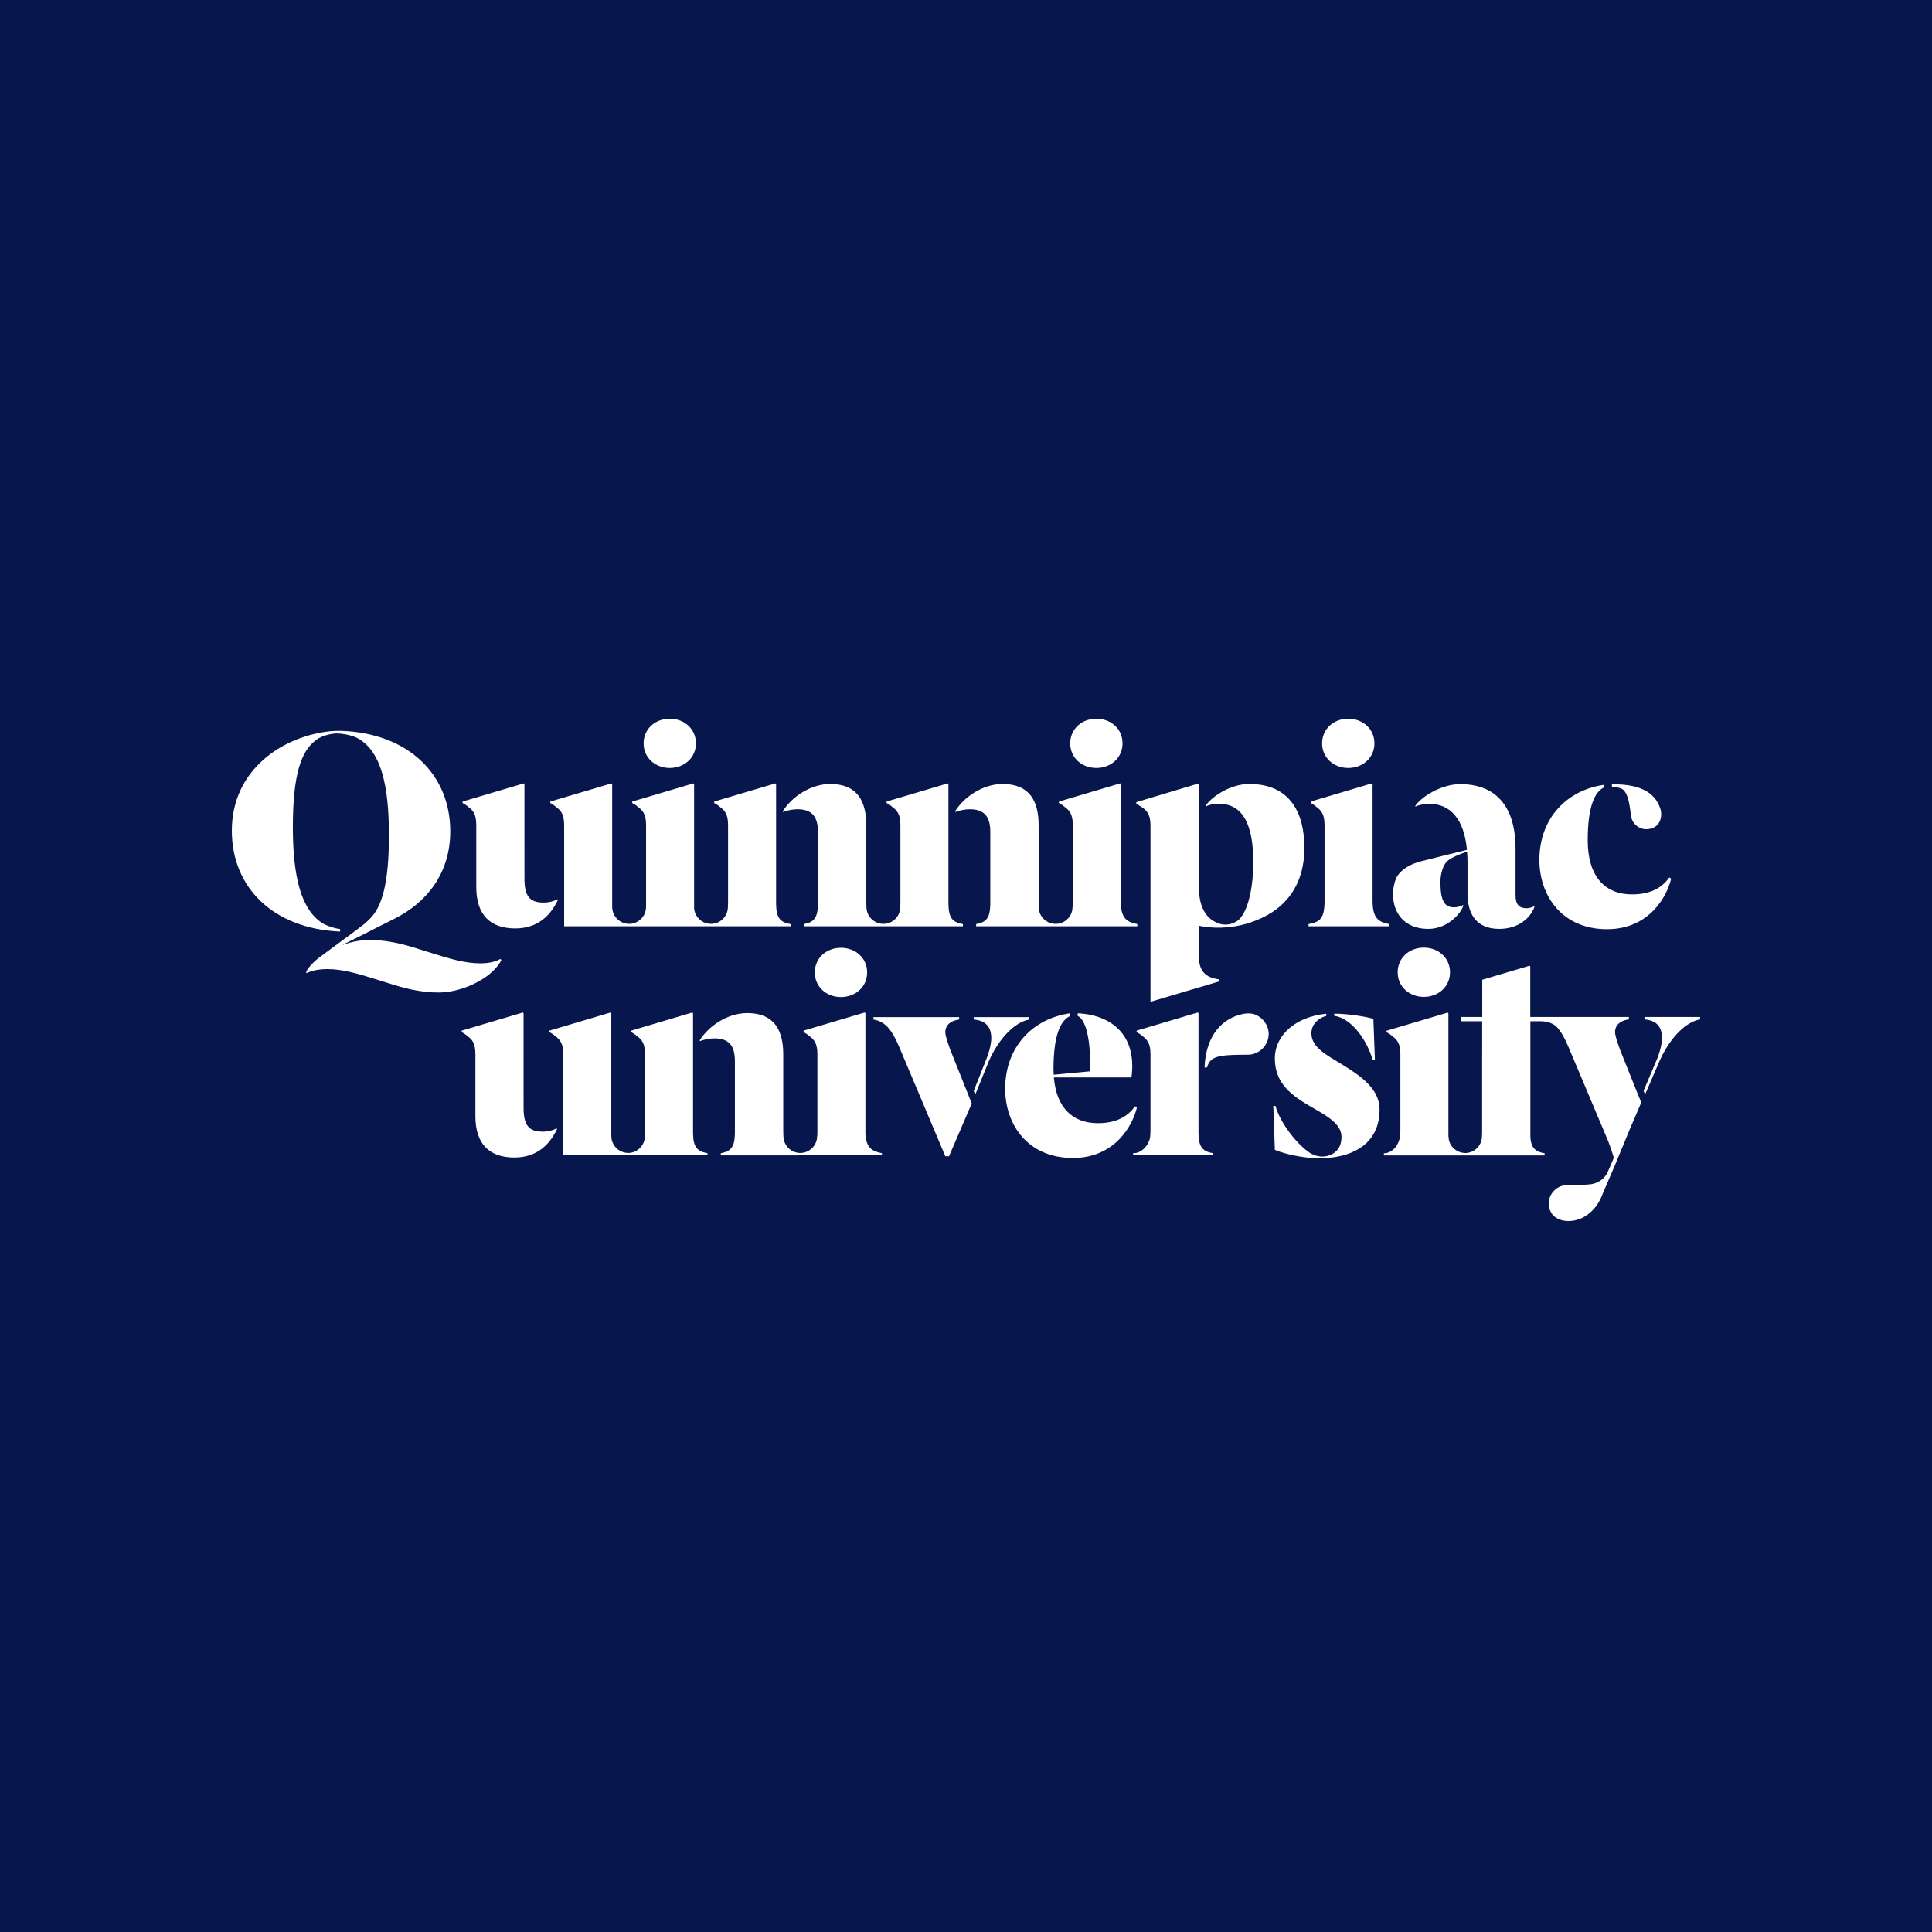 <svg width="250" height="250" viewBox="0 0 250 250" fill="none" xmlns="http://www.w3.org/2000/svg">
<rect width="250" height="250" fill="#08164E"/>
<path d="M187.631 125.81C187.631 127.682 186.117 128.997 184.245 128.997C182.373 128.997 180.859 127.682 180.859 125.81C180.859 123.937 182.373 122.621 184.245 122.621C186.117 122.621 187.631 123.937 187.631 125.81ZM111.989 146.78C111.987 146.694 111.985 146.607 111.985 146.514V131.132L111.905 131.012L103.979 133.364V133.563C104.178 133.642 104.536 133.882 104.696 134.041C105.373 134.519 105.771 135.037 105.771 136.432V146.418C105.771 146.63 105.765 146.82 105.754 147.002H105.739C105.739 146.996 105.738 146.99 105.738 146.984C105.738 146.99 105.738 146.996 105.737 147.002C105.731 147.117 105.723 147.226 105.713 147.331C105.553 148.385 104.647 149.194 103.548 149.194C103.425 149.194 103.306 149.182 103.188 149.162C103.179 149.16 103.17 149.161 103.16 149.159C103.131 149.154 103.103 149.143 103.073 149.136C102.968 149.111 102.864 149.086 102.765 149.047C102.761 149.046 102.759 149.044 102.756 149.043C102.015 148.747 101.473 148.059 101.387 147.235C101.386 147.228 101.386 147.22 101.385 147.212C101.379 147.144 101.374 147.076 101.374 147.005H101.369C101.359 146.824 101.353 146.633 101.353 146.422V136.436C101.353 134.687 100.987 133.217 100.044 132.264C99.309 131.521 98.225 131.092 96.689 131.092C94.1 131.092 91.67 132.806 90.555 134.599V134.719C90.555 134.718 90.558 134.718 90.558 134.718V134.723C91.076 134.523 91.793 134.364 92.43 134.364C93.346 134.364 94.013 134.583 94.451 135.06C94.887 135.539 95.096 136.274 95.096 137.309V146.514C95.096 146.607 95.093 146.694 95.091 146.78C95.082 147.097 95.056 147.381 95.012 147.634C94.817 148.669 94.279 149.045 93.267 149.229V149.446C93.265 149.446 93.264 149.446 93.263 149.447V149.503H93.267V149.507H103.384L103.386 149.503H103.683H114.119V149.225C112.82 148.972 112.112 148.519 111.989 146.78ZM105.435 125.832C105.435 127.705 106.949 129.02 108.821 129.02C110.693 129.02 112.207 127.705 112.207 125.832C112.207 123.958 110.693 122.643 108.821 122.643C106.949 122.643 105.435 123.958 105.435 125.832ZM67.751 143.326L67.75 131.132L67.671 131.012L59.743 133.364V133.563C59.943 133.642 60.302 133.882 60.46 134.041C61.138 134.519 61.517 135.037 61.517 136.432V144.443C61.517 148.028 63.331 149.782 66.557 149.782C69.623 149.782 71.177 147.95 72.054 146.156V145.996C71.536 146.275 70.939 146.435 70.222 146.435C68.389 146.435 67.751 145.558 67.751 143.326ZM89.683 146.78C89.681 146.694 89.679 146.607 89.679 146.514V131.132L89.598 131.012L81.672 133.364V133.563C81.871 133.642 82.229 133.882 82.389 134.041C83.066 134.519 83.465 135.037 83.465 136.432V146.418C83.465 146.615 83.459 146.794 83.45 146.965C83.45 146.977 83.448 146.99 83.448 147.002C83.44 147.132 83.431 147.255 83.419 147.37C83.243 148.405 82.345 149.194 81.261 149.194C81.244 149.194 81.229 149.192 81.213 149.192V149.188C80.433 149.159 79.759 148.725 79.394 148.089C79.211 147.768 79.104 147.398 79.104 147.002H79.102V146.736V131.132L79.022 131.012L71.096 133.364V133.563C71.296 133.642 71.654 133.882 71.813 134.041C72.49 134.519 72.888 135.037 72.888 136.432V149.503H78.923H79.107H81.213H81.394H91.551V149.225C90.262 148.997 89.731 148.478 89.683 146.78ZM133.199 131.928V131.61H126.006V131.928C127.476 132.048 128.271 132.803 128.271 134.353C128.271 135.308 127.794 136.7 127.675 136.938L126.004 141.163L126.196 141.64L127.993 137.217C129.384 134.155 131.451 132.206 133.199 131.928ZM122.324 133.558C122.324 132.644 123.039 132.048 124.112 131.928V131.61H113.024V131.928C114.455 132.167 115.33 133.081 116.323 135.388L122.324 149.623H122.801L125.743 142.784L122.96 135.825C122.642 134.91 122.324 134.075 122.324 133.558ZM155.09 146.78C155.088 146.694 155.085 146.607 155.085 146.514V131.132L155.005 131.012L147.079 133.364V133.563C147.278 133.642 147.636 133.882 147.796 134.041C148.473 134.519 148.871 135.037 148.871 136.432V146.196C148.871 146.393 148.866 146.572 148.857 146.743C148.857 146.755 148.856 146.768 148.854 146.78C148.847 146.91 148.838 147.033 148.826 147.148C148.65 148.183 147.752 149.225 146.668 149.225H146.619V149.503H146.8H156.958V149.225C155.669 148.997 155.138 148.478 155.09 146.78ZM162.508 131.32C162.507 131.319 162.506 131.319 162.505 131.318C162.43 131.286 162.354 131.258 162.278 131.232C162.265 131.229 162.252 131.224 162.24 131.221C162.218 131.214 162.196 131.21 162.174 131.204C161.7 131.085 161.191 131.141 160.904 131.191C158.208 131.724 156.043 133.902 155.865 138.128H156.193C156.193 138.128 156.364 137.301 157.008 136.972C157.671 136.633 158.334 136.478 161.48 136.478C162.92 136.478 164.166 135.27 164.166 133.79C164.166 132.709 163.466 131.738 162.508 131.32ZM212.796 131.592V131.911C214.267 132.03 215.061 132.786 215.061 134.336C215.061 135.291 214.585 136.683 214.465 136.921L212.681 141.145L212.871 141.622L214.783 137.199C216.174 134.138 218.242 132.189 219.99 131.911V131.592H212.796ZM211.869 141.428L209.623 135.808C209.305 134.893 208.986 134.058 208.986 133.541C208.986 132.627 209.701 132.03 210.774 131.911V131.592H210.704H203.358H203.286H199.686H199.615H198.03H198.015V125.079L197.935 124.959L191.801 126.779V131.592H191.78H189.012V132.145H191.79V136.452L191.786 136.445V146.427C191.786 146.624 191.78 146.804 191.771 146.974L191.768 147.011C191.762 147.141 191.752 147.264 191.74 147.38C191.564 148.414 190.666 149.203 189.581 149.203C189.565 149.203 189.55 149.201 189.533 149.2V149.197C188.754 149.168 188.08 148.735 187.715 148.098C187.61 147.916 187.535 147.716 187.486 147.507C187.461 147.353 187.441 147.19 187.427 147.011H187.428C187.426 146.924 187.423 146.838 187.423 146.745V131.144L187.343 131.026L179.417 133.376V133.576C179.617 133.656 179.975 133.894 180.134 134.054C180.811 134.532 181.209 135.049 181.209 136.445V146.208C181.209 146.42 181.203 146.611 181.193 146.792H181.177C181.177 146.786 181.176 146.78 181.176 146.774C181.176 146.78 181.175 146.786 181.175 146.792C181.169 146.907 181.161 147.017 181.151 147.121C180.991 148.175 180.174 149.237 179.076 149.237V149.515H189.557H189.714H191.79H198.03H199.872V149.237C198.697 149.029 198.154 148.577 198.03 147.215V132.145H199.4C199.761 132.152 200.874 132.234 201.499 132.945C201.992 133.489 202.44 134.27 202.914 135.371L208.116 147.709C208.409 148.488 208.647 149.181 208.829 149.818L208.059 151.602C208.054 151.614 208.05 151.626 208.044 151.637C207.499 152.857 206.366 153.157 205.894 153.232C205.227 153.314 204.274 153.355 202.823 153.343C201.533 153.332 200.41 154.405 200.398 155.73C200.395 156.2 200.541 156.647 200.789 157.027C200.938 157.242 201.276 157.62 201.908 157.835C201.916 157.838 201.925 157.84 201.934 157.843C201.978 157.859 202.025 157.872 202.072 157.884C202.634 158.037 203.426 158.085 204.431 157.735C204.915 157.53 205.368 157.252 205.775 156.899C206.291 156.452 206.734 155.881 207.08 155.183C207.187 154.964 207.287 154.735 207.375 154.492L209.034 150.628L210.879 146.157L212.378 142.658L211.869 141.428ZM172.651 131.447C174.938 131.76 176.92 134.673 177.635 137.178H177.913L177.715 131.849C177.08 131.611 174.558 131.169 172.651 131.169V131.447ZM173.589 137.695C171.721 136.541 169.694 135.548 169.694 133.719C169.694 132.366 170.827 131.655 171.622 131.455V131.177C167.806 131.535 164.964 133.838 164.964 136.979C164.964 140.32 167.349 141.87 169.654 143.222C171.761 144.415 173.589 145.449 173.589 147.119C173.589 148.374 173.012 149.106 172.132 149.456C172.076 149.479 172.019 149.499 171.962 149.517C171.913 149.534 171.863 149.549 171.812 149.563C171.775 149.574 171.738 149.583 171.702 149.591C171.672 149.598 171.642 149.605 171.613 149.612C170.569 149.81 169.717 149.323 169.482 149.171C167.78 148.032 165.647 145.284 165.044 143.102H164.765L164.964 148.789C165.842 149.179 167.706 149.649 169.336 149.807C169.339 149.807 169.343 149.808 169.347 149.808C170.954 149.991 172.173 149.808 172.173 149.808V149.804C176.104 149.367 178.517 147.249 178.517 143.58C178.517 140.955 176.211 139.285 173.589 137.695ZM146.877 143.146C145.962 144.422 144.527 145.338 142.057 145.338C138.872 145.338 136.701 143.412 136.37 139.418H146.409C147.144 134.041 143.942 131.334 139.457 131.118V131.469C140.446 131.826 141.212 134.547 141.036 138.628L136.345 139.07C136.331 138.828 136.321 138.581 136.321 138.324C136.321 133.982 137.221 132.066 138.439 131.488L138.449 131.122C133.606 131.811 130.067 135.508 130.067 140.875C130.067 145.498 132.975 149.842 138.831 149.842C144.328 149.842 146.598 145.538 147.117 143.306L146.877 143.146ZM86.668 99.376C88.54 99.376 90.054 98.061 90.054 96.189C90.054 94.315 88.54 93 86.668 93C84.797 93 83.283 94.315 83.283 96.189C83.283 98.061 84.797 99.376 86.668 99.376ZM171.079 96.189C171.079 94.315 172.592 93 174.464 93C176.336 93 177.85 94.315 177.85 96.189C177.85 98.061 176.336 99.376 174.464 99.376C172.592 99.376 171.079 98.061 171.079 96.189ZM179.762 119.581V119.86H169.326V119.581C170.809 119.307 171.373 118.839 171.396 116.684V116.552V106.789C171.396 105.394 170.997 104.876 170.32 104.398C170.161 104.238 169.802 103.999 169.603 103.919V103.721L177.53 101.369L177.61 101.489V116.552H177.612C177.612 118.784 178.329 119.302 179.762 119.581ZM70.334 116.792C71.051 116.792 71.649 116.632 72.166 116.353V116.512C71.29 118.305 69.737 120.138 66.669 120.138C63.443 120.138 61.63 118.385 61.63 114.799V106.789C61.63 105.394 61.251 104.876 60.574 104.398C60.414 104.238 60.055 103.999 59.857 103.919V103.721L67.783 101.369L67.863 101.489L67.865 113.683C67.865 115.915 68.501 116.792 70.334 116.792ZM147.169 119.581V119.86H136.732H136.431H126.312V119.581C127.564 119.353 128.092 118.834 128.14 117.137C128.143 117.05 128.145 116.964 128.145 116.871V107.666C128.145 105.593 127.309 104.716 125.477 104.716C124.839 104.716 124.122 104.876 123.605 105.076V104.956C124.72 103.163 127.149 101.449 129.738 101.449C133.243 101.449 134.399 103.681 134.399 106.789V116.774C134.399 116.955 134.404 117.119 134.411 117.278C134.412 117.306 134.414 117.331 134.416 117.359C134.425 117.517 134.436 117.668 134.453 117.806C134.66 118.802 135.542 119.55 136.598 119.55C137.696 119.55 138.603 118.741 138.762 117.687C138.772 117.583 138.781 117.473 138.787 117.359C138.787 117.352 138.787 117.345 138.788 117.339C138.788 117.345 138.789 117.352 138.789 117.359H138.805C138.814 117.177 138.821 116.985 138.821 116.774V106.789C138.821 105.394 138.422 104.876 137.746 104.398C137.586 104.238 137.227 103.999 137.029 103.919V103.721L144.955 101.369L145.035 101.489V116.871C145.035 116.964 145.037 117.05 145.039 117.137C145.162 118.875 145.87 119.329 147.169 119.581ZM138.485 96.189C138.485 94.315 139.998 93 141.87 93C143.743 93 145.256 94.315 145.256 96.189C145.256 98.061 143.743 99.376 141.87 99.376C139.998 99.376 138.485 98.061 138.485 96.189ZM102.299 119.581V119.86H92.142H91.963H81.528H79.22H79.036H73.001V106.789C73.001 105.394 72.603 104.876 71.926 104.398C71.766 104.238 71.408 103.999 71.209 103.919V103.721L79.135 101.369L79.215 101.489V117.093C79.215 117.109 79.215 117.207 79.216 117.359C79.216 117.754 79.323 118.124 79.506 118.445C79.884 119.105 80.594 119.55 81.408 119.55C82.444 119.55 83.311 118.829 83.538 117.861C83.576 117.7 83.599 117.532 83.599 117.359H83.603C83.604 117.051 83.604 116.828 83.604 116.774V106.789C83.604 105.394 83.206 104.876 82.529 104.398C82.369 104.238 82.011 103.999 81.812 103.919V103.721L89.738 101.369L89.818 101.489V117.093C89.818 117.115 89.819 117.303 89.819 117.574C89.837 117.754 89.876 117.927 89.935 118.091C90.236 118.941 91.045 119.55 91.998 119.55C93.208 119.55 94.189 118.568 94.189 117.359H94.196C94.206 117.177 94.212 116.985 94.212 116.774V106.789C94.212 105.394 93.814 104.876 93.137 104.398C92.978 104.238 92.62 103.999 92.42 103.919V103.721L100.346 101.369L100.426 101.489V116.871C100.426 116.964 100.429 117.05 100.431 117.137C100.479 118.834 101.01 119.353 102.299 119.581ZM124.6 119.581V119.86H114.443H114.13H104.011V119.581C105.262 119.353 105.791 118.834 105.839 117.137C105.841 117.05 105.843 116.964 105.843 116.871V107.666C105.843 105.593 105.008 104.716 103.175 104.716C102.537 104.716 101.82 104.876 101.303 105.076V104.956C102.419 103.163 104.848 101.449 107.437 101.449C110.942 101.449 112.097 103.681 112.097 106.789V116.774C112.097 116.985 112.104 117.177 112.115 117.359H112.12C112.12 117.428 112.124 117.497 112.13 117.564C112.13 117.573 112.131 117.581 112.132 117.588C112.247 118.691 113.178 119.55 114.311 119.55C115.395 119.55 116.292 118.762 116.468 117.727C116.48 117.61 116.491 117.488 116.498 117.359C116.498 117.346 116.499 117.334 116.5 117.322C116.508 117.151 116.514 116.972 116.514 116.774V106.789C116.514 105.394 116.115 104.876 115.438 104.398C115.279 104.238 114.92 103.999 114.722 103.919V103.721L122.648 101.369L122.728 101.489V116.871C122.728 116.964 122.73 117.05 122.733 117.137C122.781 118.834 123.311 119.353 124.6 119.581ZM197.544 117.529C197.942 117.529 198.34 117.369 198.54 117.249V117.409C198.022 118.764 196.508 120.199 193.999 120.199C192.491 120.199 191.392 119.703 190.712 118.742C190.172 117.978 189.896 116.919 189.896 115.576V111.591C189.896 111.099 189.873 110.638 189.838 110.195L188.98 110.515C188.303 110.794 187.426 111.152 187.028 111.711C186.629 112.309 186.391 113.224 186.391 114.141C186.391 116.612 186.949 117.409 188.143 117.409C188.354 117.409 188.592 117.372 188.805 117.316C189.035 117.255 189.235 117.172 189.338 117.09V117.249C189.133 117.864 188.367 118.905 187.171 119.571C186.505 119.942 185.709 120.199 184.797 120.199C181.81 120.199 180.257 118.206 180.257 115.736C180.257 114.843 180.457 114.079 180.745 113.471C181.486 112.237 183.02 111.693 183.625 111.521C183.708 111.499 183.793 111.477 183.881 111.454H183.88L183.884 111.453C185.525 111.031 187.819 110.476 188.985 110.184V110.186L189.822 109.97C189.452 105.969 187.666 104.019 184.98 104.019C184.342 104.019 183.625 104.138 183.148 104.378V104.258C183.943 103.102 186.493 101.468 188.963 101.468C189.16 101.468 189.351 101.475 189.538 101.486C194.358 101.75 196.11 105.347 196.11 109.757V115.854C196.11 117.051 196.588 117.529 197.544 117.529ZM168.788 109.738C168.788 112.884 167.718 115.707 165.194 117.633H165.197C165.192 117.636 165.187 117.639 165.183 117.642C164.427 118.217 163.541 118.711 162.515 119.11C161.623 119.469 160.757 119.7 159.95 119.842C159.921 119.848 159.893 119.855 159.866 119.86V119.858C159.464 119.926 159.077 119.972 158.71 120.001C156.595 120.171 155.125 119.78 155.125 119.78V123.623C155.125 125.695 155.961 126.452 157.715 126.731V127.01L148.872 129.633V126.928V119.86V117.137V106.908C148.872 105.474 148.513 104.996 147.796 104.477L147.039 103.999V103.799L155.006 101.409L155.125 101.529V114.6C155.125 115.835 155.284 117.23 156.041 118.265C156.309 118.651 156.651 118.948 157.027 119.176C157.131 119.24 157.237 119.297 157.346 119.349C157.508 119.427 157.675 119.493 157.845 119.548C158.073 119.61 158.312 119.646 158.56 119.646C159.221 119.646 159.825 119.407 160.298 119.016C160.643 118.697 161.343 117.814 161.793 115.649C162.039 114.457 162.175 113.071 162.175 111.571C162.175 106.47 160.701 103.999 157.675 103.999C157.038 103.999 156.495 104.119 156.018 104.358V104.238C156.815 103.083 159.189 101.449 161.658 101.449C166.915 101.449 168.788 105.155 168.788 109.738ZM216.245 113.703C215.726 115.934 213.456 120.238 207.96 120.238C202.104 120.238 199.195 115.894 199.195 111.272C199.195 105.904 202.724 102.244 207.567 101.554V101.885C206.35 102.463 205.449 104.379 205.449 108.722C205.449 113.464 207.72 115.736 211.186 115.736C213.655 115.736 215.089 114.819 216.005 113.544L216.245 113.703ZM208.582 101.838V101.494C212.813 101.417 214.291 102.96 214.863 104.689C215.073 105.321 215.08 107.099 213.235 107.291C212.151 107.405 211.166 106.603 211.047 105.549C210.785 103.248 210.508 102.76 210.138 102.288C209.769 101.816 208.582 101.838 208.582 101.838ZM64.868 124.261C64.482 124.998 63.683 125.893 62.575 126.61C60.995 127.631 58.859 128.429 56.667 128.429C56.383 128.429 56.101 128.419 55.822 128.401H55.821C55.746 128.396 55.671 128.39 55.596 128.384C53.364 128.209 51.629 127.665 49.245 126.902C46.041 125.888 44.256 125.401 42.35 125.401C41.092 125.401 40.2 125.65 39.632 125.934V125.726C39.975 125.07 40.676 124.341 41.609 123.683L41.612 123.681C41.612 123.681 45.471 120.833 45.933 120.485C46.395 120.138 46.925 119.743 47.164 119.55C47.403 119.355 47.681 119.069 47.784 118.972C49.414 117.434 50.328 114.37 50.328 108.105C50.328 101.745 49.356 97.248 46.319 95.546C45.711 95.222 44.901 95.031 44.213 94.951C44.155 94.944 44.094 94.937 44.036 94.932C43.867 94.918 43.707 94.907 43.574 94.907C43.301 94.907 43.042 94.948 42.796 94.991C42.31 95.072 41.379 95.344 40.812 95.83C38.949 97.248 37.897 100.286 37.897 107.011C37.897 113.331 38.909 117.827 41.905 119.57C42.553 119.894 43.323 120.137 44.011 120.218V120.542C35.346 120.177 30 114.83 30 107.498C30 99.479 36.716 95.226 42.788 94.616C42.791 94.616 42.793 94.615 42.796 94.614C43.015 94.595 43.238 94.58 43.466 94.574C43.709 94.568 43.956 94.574 44.208 94.574H44.213C52.879 94.898 58.264 100.245 58.264 107.579C58.264 113.112 55.098 116.832 51.148 118.83H51.15L44.251 122.305C44.253 122.304 44.254 122.303 44.256 122.303C45.379 121.888 46.614 121.627 47.867 121.627C48.151 121.627 48.433 121.636 48.712 121.656H48.714C48.809 121.662 48.903 121.669 48.997 121.676C51.201 121.856 52.927 122.399 55.289 123.153C58.493 124.168 60.278 124.655 62.184 124.655C63.442 124.655 64.212 124.371 64.78 124.086L64.868 124.261Z" fill="white"/>
</svg>
